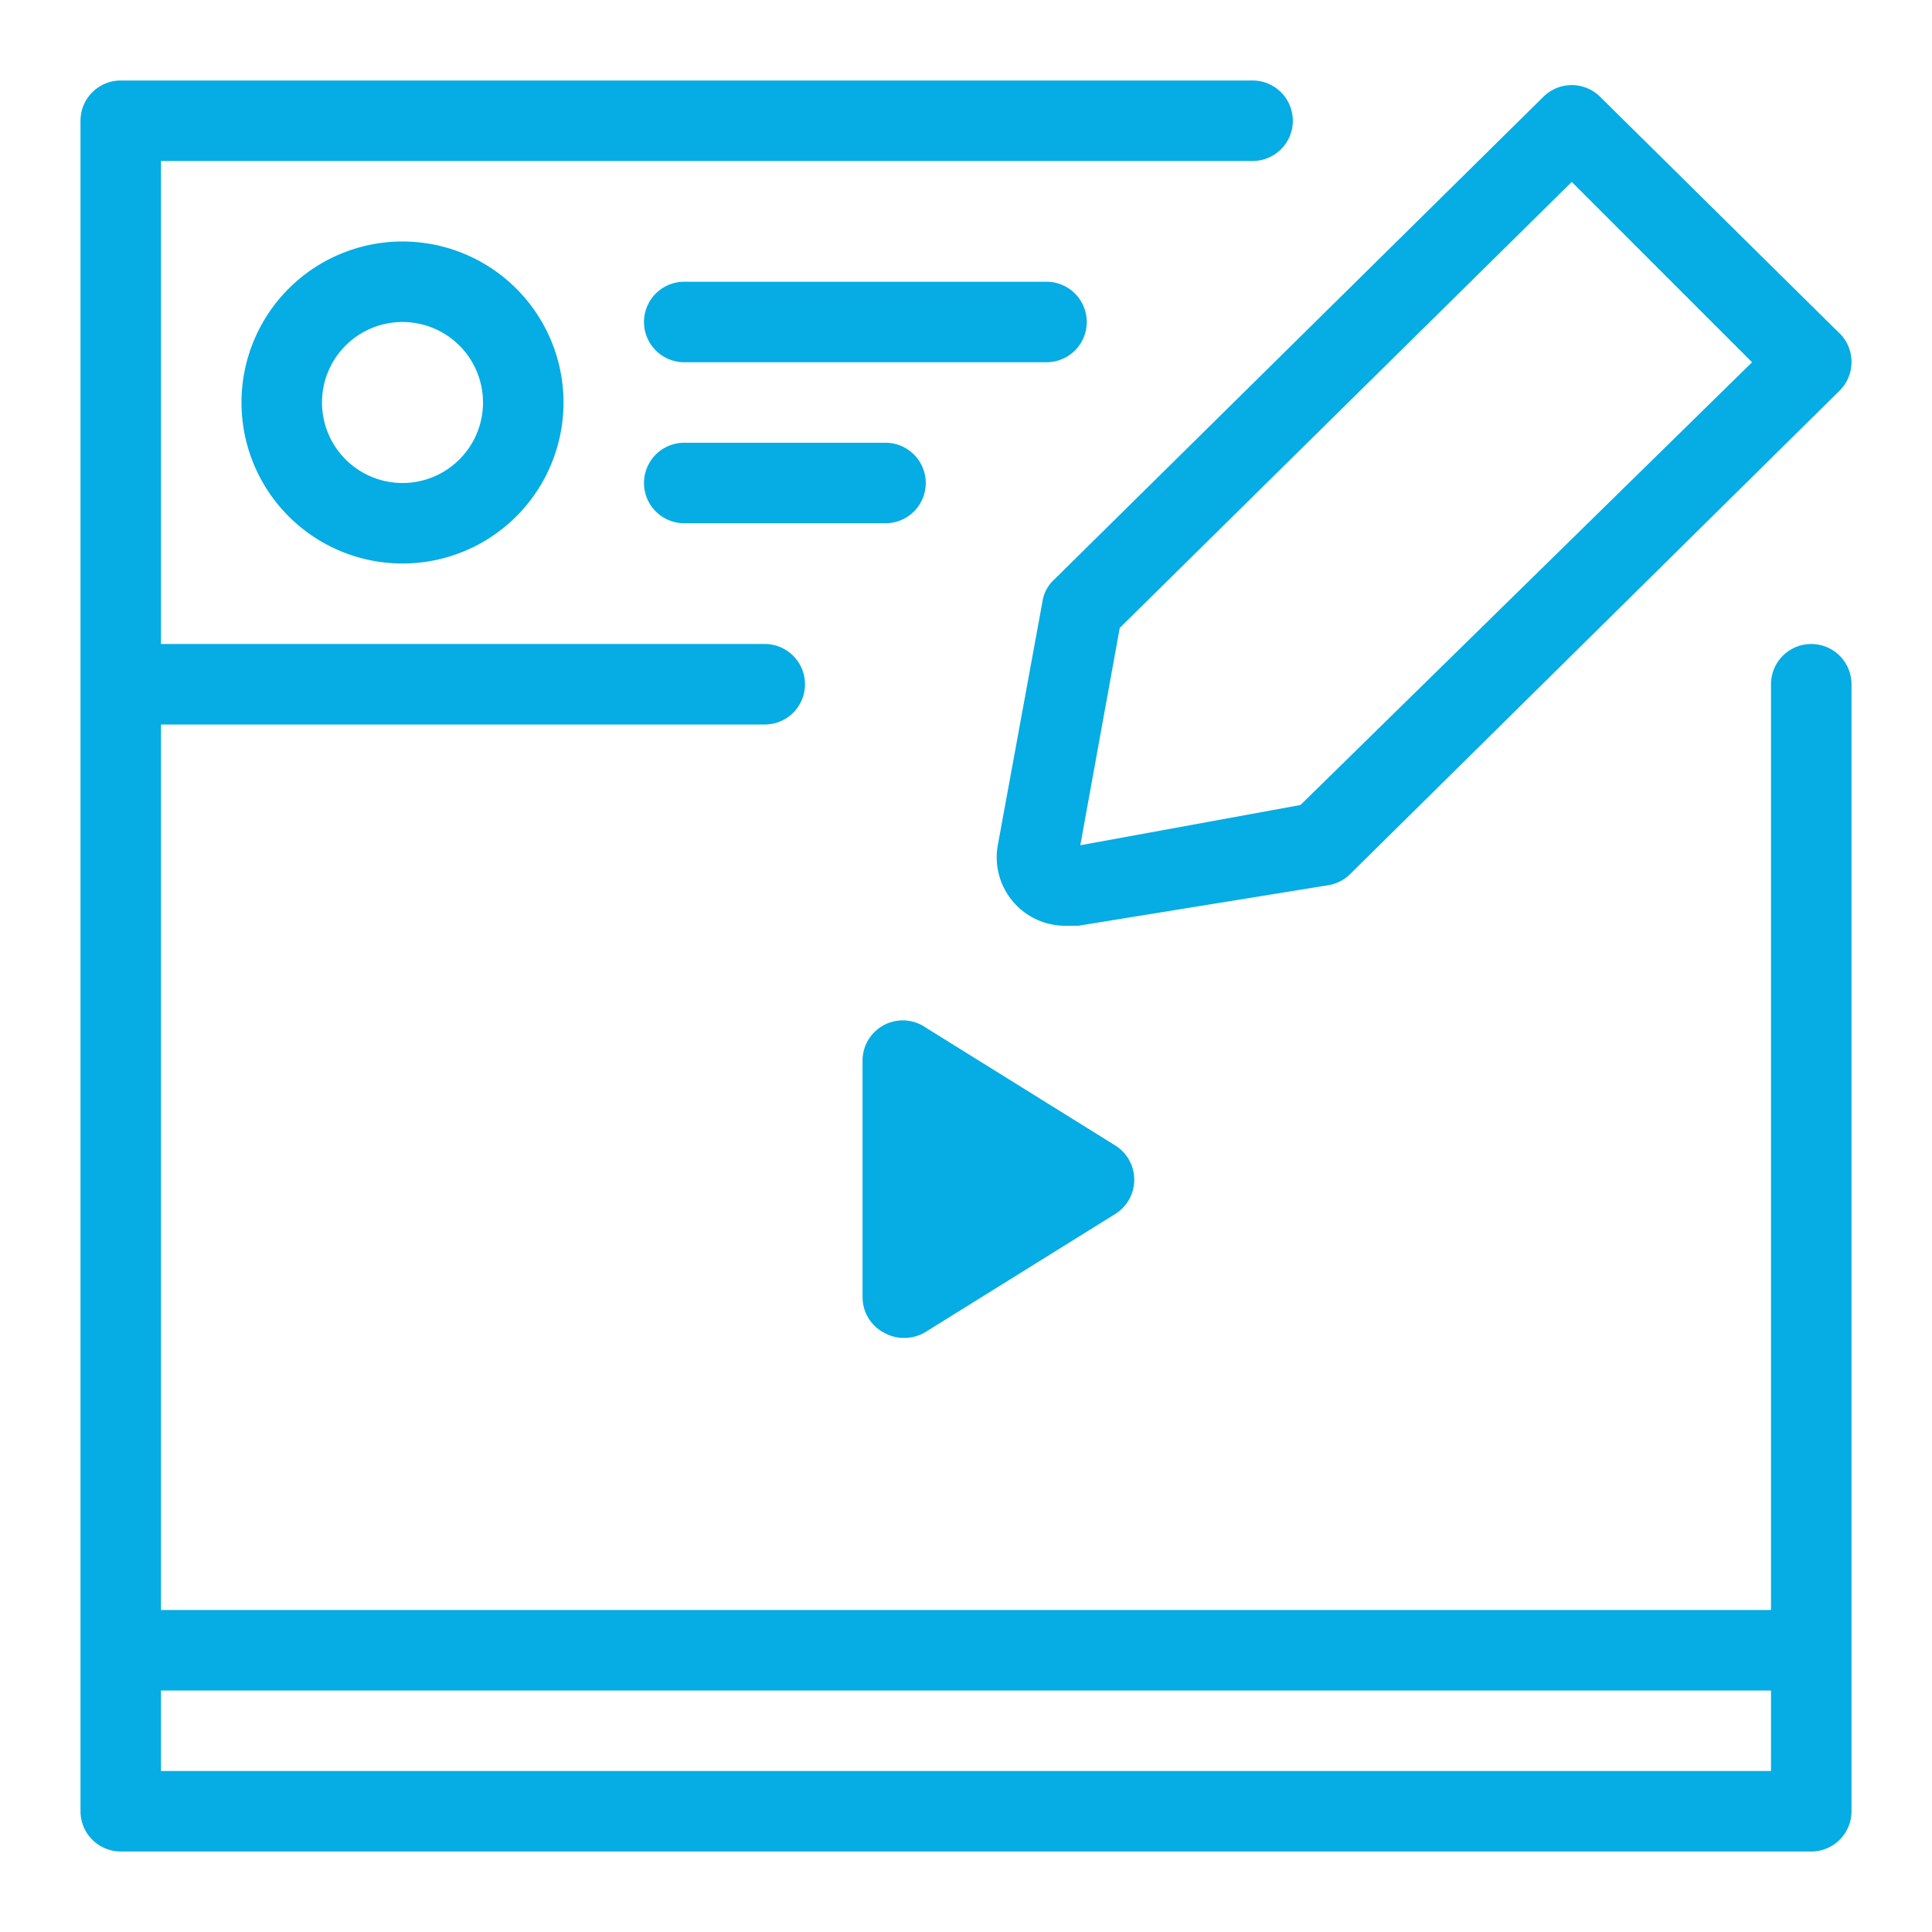 <svg data-name="Layer 1" xmlns="http://www.w3.org/2000/svg" viewBox="0 0 48 48"><path d="M21.43 32.24v-5.86a1 1 0 0 1 1.57-.85l4.71 2.93a1 1 0 0 1 .47.85 1 1 0 0 1-.47.85L23 33.09a1 1 0 0 1-.53.15 1 1 0 0 1-.49-.12 1 1 0 0 1-.55-.88ZM46 17v28a1 1 0 0 1-1 1H3a1 1 0 0 1-1-1V3a1 1 0 0 1 1-1h28.12a1 1 0 1 1 0 2H4v12h15a1 1 0 0 1 0 2H4v22h40V17a1 1 0 0 1 2 0Zm-2 27v-2H4v2ZM10 6a4 4 0 1 1-4 4 4 4 0 0 1 4-4Zm0 2a2 2 0 1 0 2 2 2 2 0 0 0-2-2Zm7 1h9a1 1 0 0 0 0-2h-9a1 1 0 0 0 0 2Zm0 4h5a1 1 0 0 0 0-2h-5a1 1 0 0 0 0 2Zm9.19 1.4 12.16-12a1 1 0 0 1 1.4 0l5.9 5.83A1 1 0 0 1 46 9a1 1 0 0 1-.3.71l-12.15 12a1 1 0 0 1-.53.28L26.79 23h-.31a1.7 1.7 0 0 1-1.69-2l1.12-6.11a.92.92 0 0 1 .28-.49Zm.65 6.6 5.47-1L43.53 9l-4.48-4.48L27.82 15.6Z" style="fill:#06ace4"/></svg>